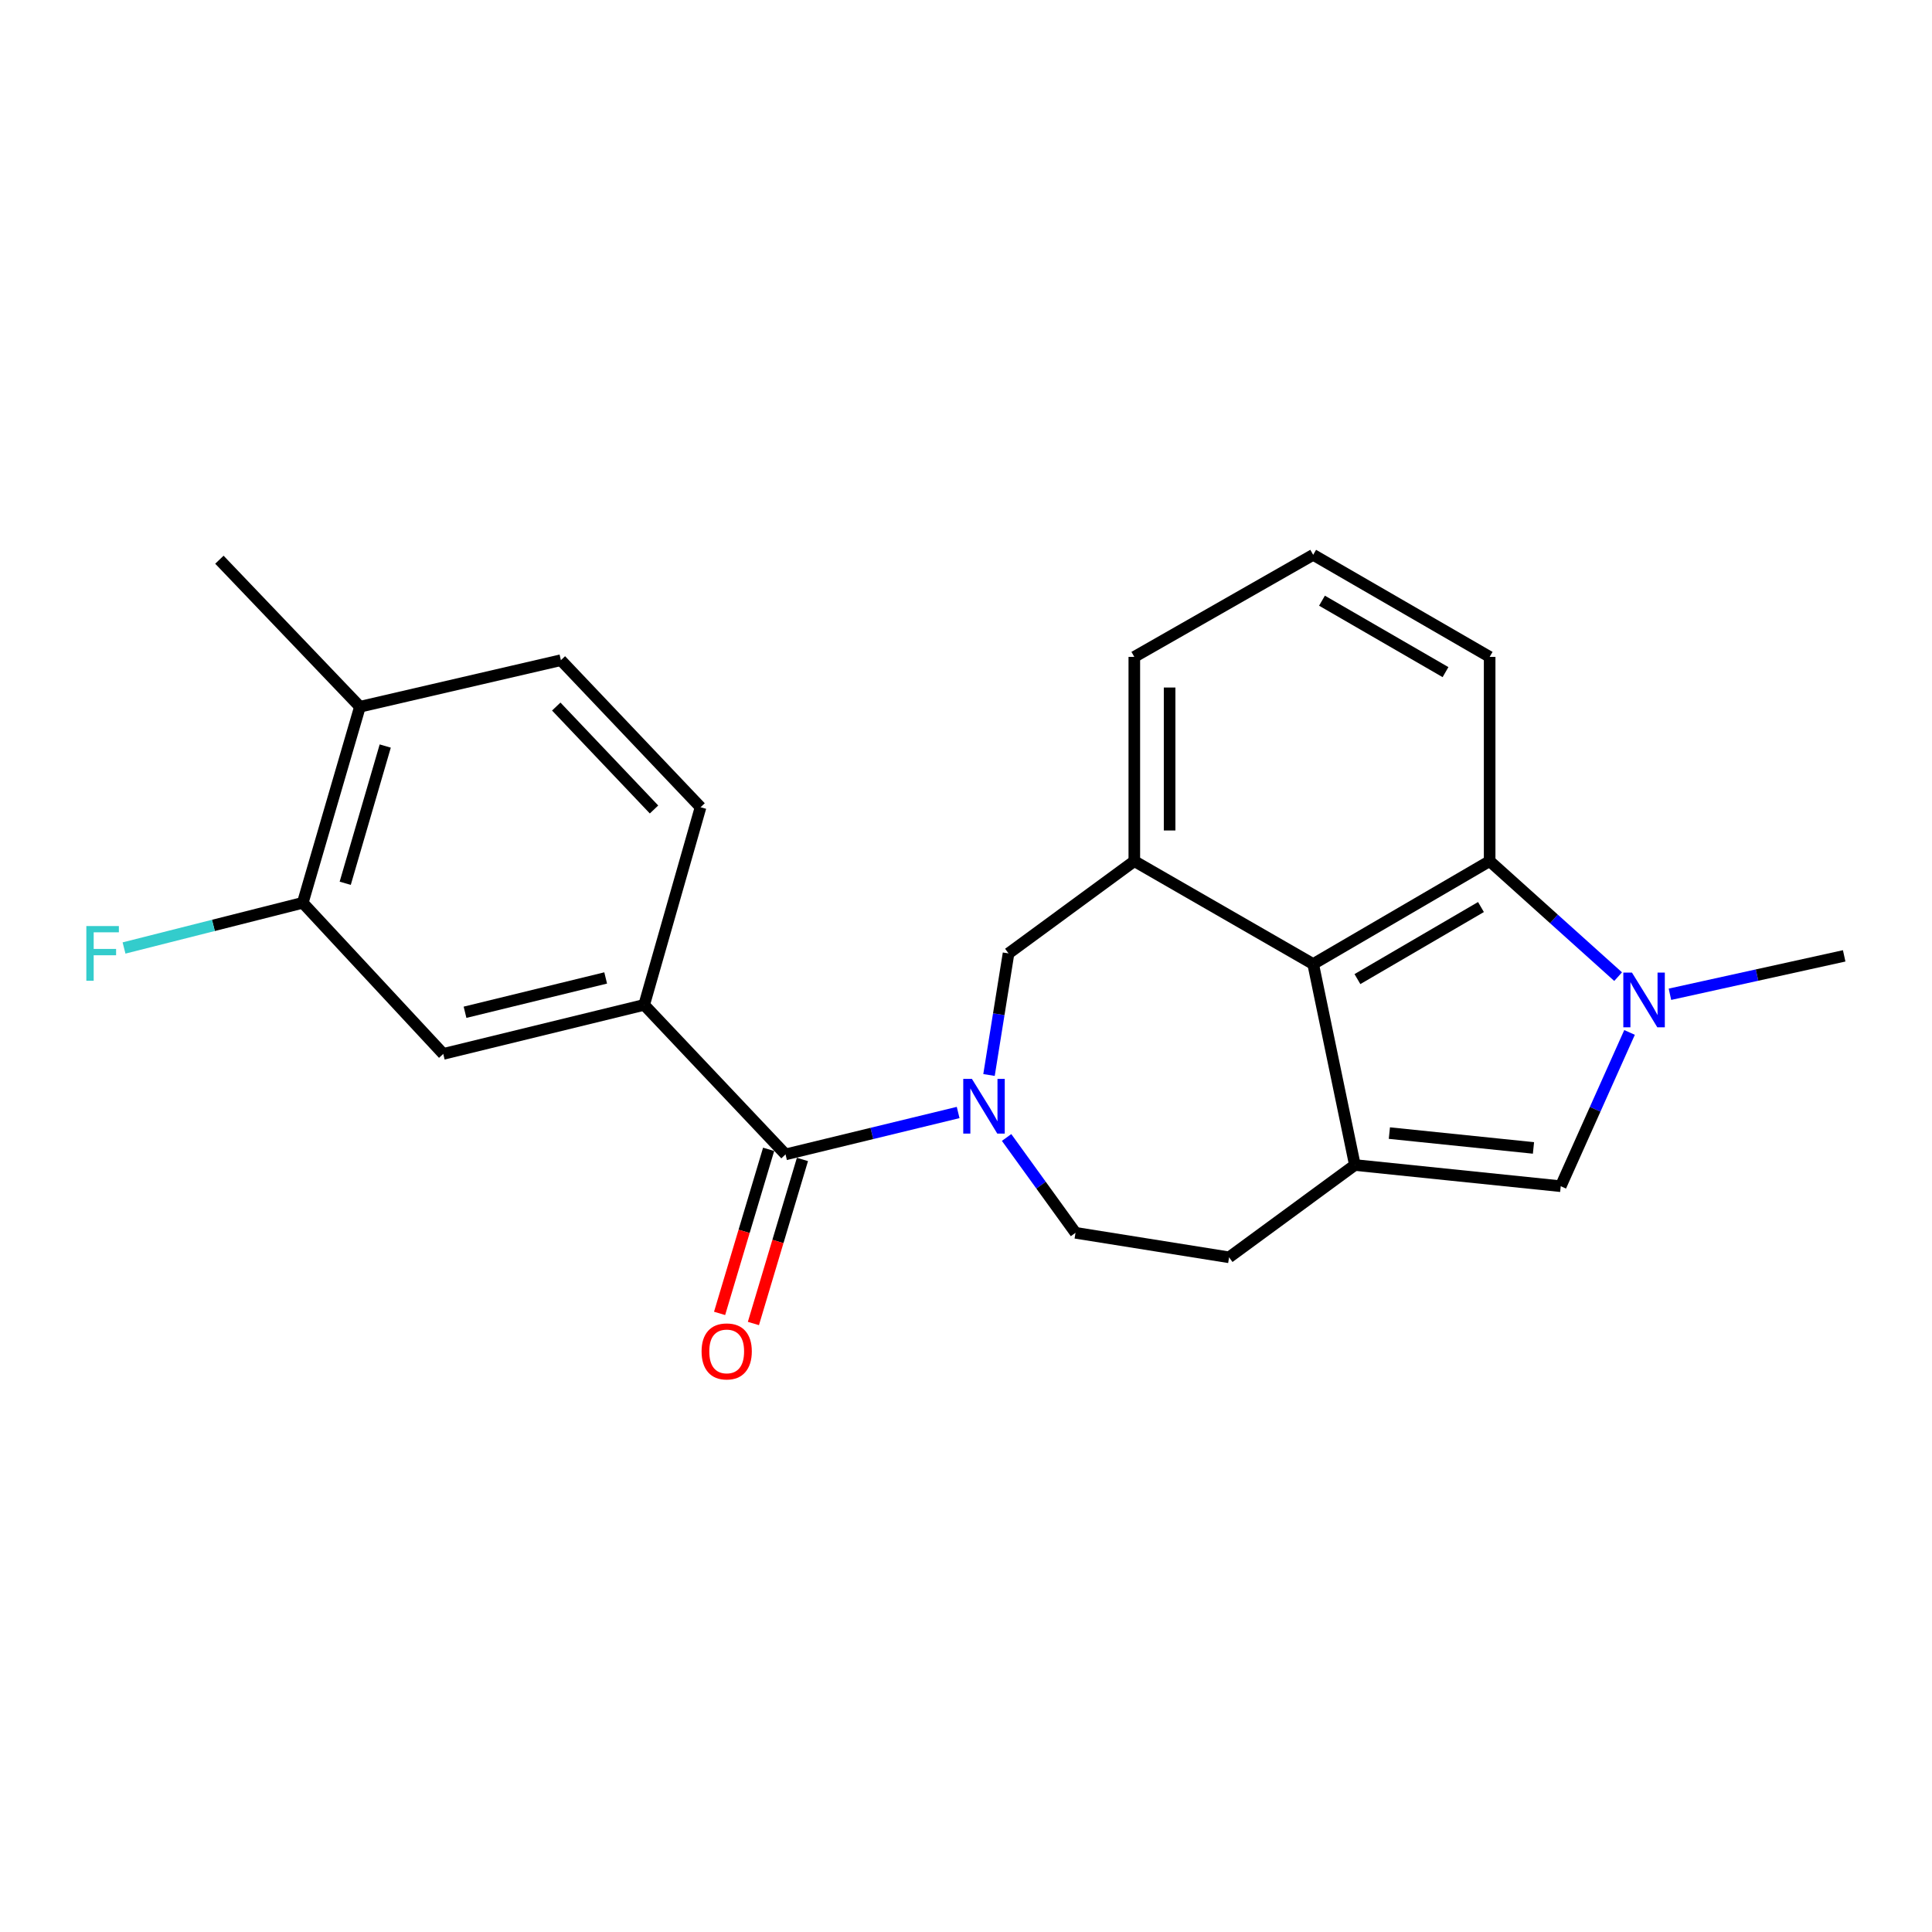 <?xml version='1.0' encoding='iso-8859-1'?>
<svg version='1.1' baseProfile='full'
              xmlns='http://www.w3.org/2000/svg'
                      xmlns:rdkit='http://www.rdkit.org/xml'
                      xmlns:xlink='http://www.w3.org/1999/xlink'
                  xml:space='preserve'
width='1000px' height='1000px' viewBox='0 0 1000 1000'>
<!-- END OF HEADER -->
<rect style='opacity:1.0;fill:#FFFFFF;stroke:none' width='1000' height='1000' x='0' y='0'> </rect>
<path class='bond-2' d='M 701.285,603.01 L 679.7,498.994' style='fill:none;fill-rule:evenodd;stroke:#000000;stroke-width:6px;stroke-linecap:butt;stroke-linejoin:miter;stroke-opacity:1' />
<path class='bond-3' d='M 701.285,603.01 L 807.837,613.98' style='fill:none;fill-rule:evenodd;stroke:#000000;stroke-width:6px;stroke-linecap:butt;stroke-linejoin:miter;stroke-opacity:1' />
<path class='bond-3' d='M 719.138,586.486 L 793.725,594.165' style='fill:none;fill-rule:evenodd;stroke:#000000;stroke-width:6px;stroke-linecap:butt;stroke-linejoin:miter;stroke-opacity:1' />
<path class='bond-11' d='M 701.285,603.01 L 636.166,650.787' style='fill:none;fill-rule:evenodd;stroke:#000000;stroke-width:6px;stroke-linecap:butt;stroke-linejoin:miter;stroke-opacity:1' />
<path class='bond-0' d='M 521.012,588.758 L 538.845,613.43' style='fill:none;fill-rule:evenodd;stroke:#0000FF;stroke-width:6px;stroke-linecap:butt;stroke-linejoin:miter;stroke-opacity:1' />
<path class='bond-0' d='M 538.845,613.43 L 556.677,638.102' style='fill:none;fill-rule:evenodd;stroke:#000000;stroke-width:6px;stroke-linecap:butt;stroke-linejoin:miter;stroke-opacity:1' />
<path class='bond-4' d='M 495.934,575.825 L 451.262,586.668' style='fill:none;fill-rule:evenodd;stroke:#0000FF;stroke-width:6px;stroke-linecap:butt;stroke-linejoin:miter;stroke-opacity:1' />
<path class='bond-4' d='M 451.262,586.668 L 406.59,597.51' style='fill:none;fill-rule:evenodd;stroke:#000000;stroke-width:6px;stroke-linecap:butt;stroke-linejoin:miter;stroke-opacity:1' />
<path class='bond-24' d='M 511.911,556.414 L 516.962,524.949' style='fill:none;fill-rule:evenodd;stroke:#0000FF;stroke-width:6px;stroke-linecap:butt;stroke-linejoin:miter;stroke-opacity:1' />
<path class='bond-24' d='M 516.962,524.949 L 522.012,493.484' style='fill:none;fill-rule:evenodd;stroke:#000000;stroke-width:6px;stroke-linecap:butt;stroke-linejoin:miter;stroke-opacity:1' />
<path class='bond-1' d='M 843.449,534.386 L 825.643,574.183' style='fill:none;fill-rule:evenodd;stroke:#0000FF;stroke-width:6px;stroke-linecap:butt;stroke-linejoin:miter;stroke-opacity:1' />
<path class='bond-1' d='M 825.643,574.183 L 807.837,613.98' style='fill:none;fill-rule:evenodd;stroke:#000000;stroke-width:6px;stroke-linecap:butt;stroke-linejoin:miter;stroke-opacity:1' />
<path class='bond-18' d='M 864.358,514.633 L 909.452,504.693' style='fill:none;fill-rule:evenodd;stroke:#0000FF;stroke-width:6px;stroke-linecap:butt;stroke-linejoin:miter;stroke-opacity:1' />
<path class='bond-18' d='M 909.452,504.693 L 954.545,494.753' style='fill:none;fill-rule:evenodd;stroke:#000000;stroke-width:6px;stroke-linecap:butt;stroke-linejoin:miter;stroke-opacity:1' />
<path class='bond-23' d='M 837.539,505.51 L 804.29,475.609' style='fill:none;fill-rule:evenodd;stroke:#0000FF;stroke-width:6px;stroke-linecap:butt;stroke-linejoin:miter;stroke-opacity:1' />
<path class='bond-23' d='M 804.29,475.609 L 771.041,445.708' style='fill:none;fill-rule:evenodd;stroke:#000000;stroke-width:6px;stroke-linecap:butt;stroke-linejoin:miter;stroke-opacity:1' />
<path class='bond-5' d='M 679.7,498.994 L 771.041,445.708' style='fill:none;fill-rule:evenodd;stroke:#000000;stroke-width:6px;stroke-linecap:butt;stroke-linejoin:miter;stroke-opacity:1' />
<path class='bond-5' d='M 702.606,506.779 L 766.544,469.479' style='fill:none;fill-rule:evenodd;stroke:#000000;stroke-width:6px;stroke-linecap:butt;stroke-linejoin:miter;stroke-opacity:1' />
<path class='bond-6' d='M 679.7,498.994 L 587.121,445.708' style='fill:none;fill-rule:evenodd;stroke:#000000;stroke-width:6px;stroke-linecap:butt;stroke-linejoin:miter;stroke-opacity:1' />
<path class='bond-7' d='M 406.59,597.51 L 333.424,520.122' style='fill:none;fill-rule:evenodd;stroke:#000000;stroke-width:6px;stroke-linecap:butt;stroke-linejoin:miter;stroke-opacity:1' />
<path class='bond-13' d='M 397.839,594.895 L 385.15,637.353' style='fill:none;fill-rule:evenodd;stroke:#000000;stroke-width:6px;stroke-linecap:butt;stroke-linejoin:miter;stroke-opacity:1' />
<path class='bond-13' d='M 385.15,637.353 L 372.46,679.811' style='fill:none;fill-rule:evenodd;stroke:#FF0000;stroke-width:6px;stroke-linecap:butt;stroke-linejoin:miter;stroke-opacity:1' />
<path class='bond-13' d='M 415.341,600.126 L 402.651,642.584' style='fill:none;fill-rule:evenodd;stroke:#000000;stroke-width:6px;stroke-linecap:butt;stroke-linejoin:miter;stroke-opacity:1' />
<path class='bond-13' d='M 402.651,642.584 L 389.961,685.042' style='fill:none;fill-rule:evenodd;stroke:#FF0000;stroke-width:6px;stroke-linecap:butt;stroke-linejoin:miter;stroke-opacity:1' />
<path class='bond-20' d='M 771.041,445.708 L 771.041,340.008' style='fill:none;fill-rule:evenodd;stroke:#000000;stroke-width:6px;stroke-linecap:butt;stroke-linejoin:miter;stroke-opacity:1' />
<path class='bond-8' d='M 587.121,445.708 L 522.012,493.484' style='fill:none;fill-rule:evenodd;stroke:#000000;stroke-width:6px;stroke-linecap:butt;stroke-linejoin:miter;stroke-opacity:1' />
<path class='bond-19' d='M 587.121,445.708 L 587.121,340.008' style='fill:none;fill-rule:evenodd;stroke:#000000;stroke-width:6px;stroke-linecap:butt;stroke-linejoin:miter;stroke-opacity:1' />
<path class='bond-19' d='M 605.387,429.853 L 605.387,355.863' style='fill:none;fill-rule:evenodd;stroke:#000000;stroke-width:6px;stroke-linecap:butt;stroke-linejoin:miter;stroke-opacity:1' />
<path class='bond-9' d='M 333.424,520.122 L 229.428,545.502' style='fill:none;fill-rule:evenodd;stroke:#000000;stroke-width:6px;stroke-linecap:butt;stroke-linejoin:miter;stroke-opacity:1' />
<path class='bond-9' d='M 313.494,506.184 L 240.697,523.95' style='fill:none;fill-rule:evenodd;stroke:#000000;stroke-width:6px;stroke-linecap:butt;stroke-linejoin:miter;stroke-opacity:1' />
<path class='bond-15' d='M 333.424,520.122 L 362.609,417.822' style='fill:none;fill-rule:evenodd;stroke:#000000;stroke-width:6px;stroke-linecap:butt;stroke-linejoin:miter;stroke-opacity:1' />
<path class='bond-10' d='M 229.428,545.502 L 156.708,467.292' style='fill:none;fill-rule:evenodd;stroke:#000000;stroke-width:6px;stroke-linecap:butt;stroke-linejoin:miter;stroke-opacity:1' />
<path class='bond-17' d='M 156.708,467.292 L 110.454,478.986' style='fill:none;fill-rule:evenodd;stroke:#000000;stroke-width:6px;stroke-linecap:butt;stroke-linejoin:miter;stroke-opacity:1' />
<path class='bond-17' d='M 110.454,478.986 L 64.2,490.68' style='fill:none;fill-rule:evenodd;stroke:#33CCCC;stroke-width:6px;stroke-linecap:butt;stroke-linejoin:miter;stroke-opacity:1' />
<path class='bond-26' d='M 156.708,467.292 L 186.3,365.814' style='fill:none;fill-rule:evenodd;stroke:#000000;stroke-width:6px;stroke-linecap:butt;stroke-linejoin:miter;stroke-opacity:1' />
<path class='bond-26' d='M 178.683,457.184 L 199.397,386.149' style='fill:none;fill-rule:evenodd;stroke:#000000;stroke-width:6px;stroke-linecap:butt;stroke-linejoin:miter;stroke-opacity:1' />
<path class='bond-12' d='M 636.166,650.787 L 556.677,638.102' style='fill:none;fill-rule:evenodd;stroke:#000000;stroke-width:6px;stroke-linecap:butt;stroke-linejoin:miter;stroke-opacity:1' />
<path class='bond-14' d='M 186.3,365.814 L 290.315,341.712' style='fill:none;fill-rule:evenodd;stroke:#000000;stroke-width:6px;stroke-linecap:butt;stroke-linejoin:miter;stroke-opacity:1' />
<path class='bond-22' d='M 186.3,365.814 L 113.56,289.704' style='fill:none;fill-rule:evenodd;stroke:#000000;stroke-width:6px;stroke-linecap:butt;stroke-linejoin:miter;stroke-opacity:1' />
<path class='bond-16' d='M 362.609,417.822 L 290.315,341.712' style='fill:none;fill-rule:evenodd;stroke:#000000;stroke-width:6px;stroke-linecap:butt;stroke-linejoin:miter;stroke-opacity:1' />
<path class='bond-16' d='M 338.521,418.985 L 287.916,365.709' style='fill:none;fill-rule:evenodd;stroke:#000000;stroke-width:6px;stroke-linecap:butt;stroke-linejoin:miter;stroke-opacity:1' />
<path class='bond-21' d='M 587.121,340.008 L 679.7,287.178' style='fill:none;fill-rule:evenodd;stroke:#000000;stroke-width:6px;stroke-linecap:butt;stroke-linejoin:miter;stroke-opacity:1' />
<path class='bond-25' d='M 771.041,340.008 L 679.7,287.178' style='fill:none;fill-rule:evenodd;stroke:#000000;stroke-width:6px;stroke-linecap:butt;stroke-linejoin:miter;stroke-opacity:1' />
<path class='bond-25' d='M 748.195,347.895 L 684.256,310.914' style='fill:none;fill-rule:evenodd;stroke:#000000;stroke-width:6px;stroke-linecap:butt;stroke-linejoin:miter;stroke-opacity:1' />
<path  class='atom-1' d='M 503.057 558.417
L 512.337 573.417
Q 513.257 574.897, 514.737 577.577
Q 516.217 580.257, 516.297 580.417
L 516.297 558.417
L 520.057 558.417
L 520.057 586.737
L 516.177 586.737
L 506.217 570.337
Q 505.057 568.417, 503.817 566.217
Q 502.617 564.017, 502.257 563.337
L 502.257 586.737
L 498.577 586.737
L 498.577 558.417
L 503.057 558.417
' fill='#0000FF'/>
<path  class='atom-2' d='M 844.706 503.425
L 853.986 518.425
Q 854.906 519.905, 856.386 522.585
Q 857.866 525.265, 857.946 525.425
L 857.946 503.425
L 861.706 503.425
L 861.706 531.745
L 857.826 531.745
L 847.866 515.345
Q 846.706 513.425, 845.466 511.225
Q 844.266 509.025, 843.906 508.345
L 843.906 531.745
L 840.226 531.745
L 840.226 503.425
L 844.706 503.425
' fill='#0000FF'/>
<path  class='atom-14' d='M 363.136 699.485
Q 363.136 692.685, 366.496 688.885
Q 369.856 685.085, 376.136 685.085
Q 382.416 685.085, 385.776 688.885
Q 389.136 692.685, 389.136 699.485
Q 389.136 706.365, 385.736 710.285
Q 382.336 714.165, 376.136 714.165
Q 369.896 714.165, 366.496 710.285
Q 363.136 706.405, 363.136 699.485
M 376.136 710.965
Q 380.456 710.965, 382.776 708.085
Q 385.136 705.165, 385.136 699.485
Q 385.136 693.925, 382.776 691.125
Q 380.456 688.285, 376.136 688.285
Q 371.816 688.285, 369.456 691.085
Q 367.136 693.885, 367.136 699.485
Q 367.136 705.205, 369.456 708.085
Q 371.816 710.965, 376.136 710.965
' fill='#FF0000'/>
<path  class='atom-18' d='M 44.689 479.324
L 61.529 479.324
L 61.529 482.564
L 48.489 482.564
L 48.489 491.164
L 60.089 491.164
L 60.089 494.444
L 48.489 494.444
L 48.489 507.644
L 44.689 507.644
L 44.689 479.324
' fill='#33CCCC'/>
</svg>
